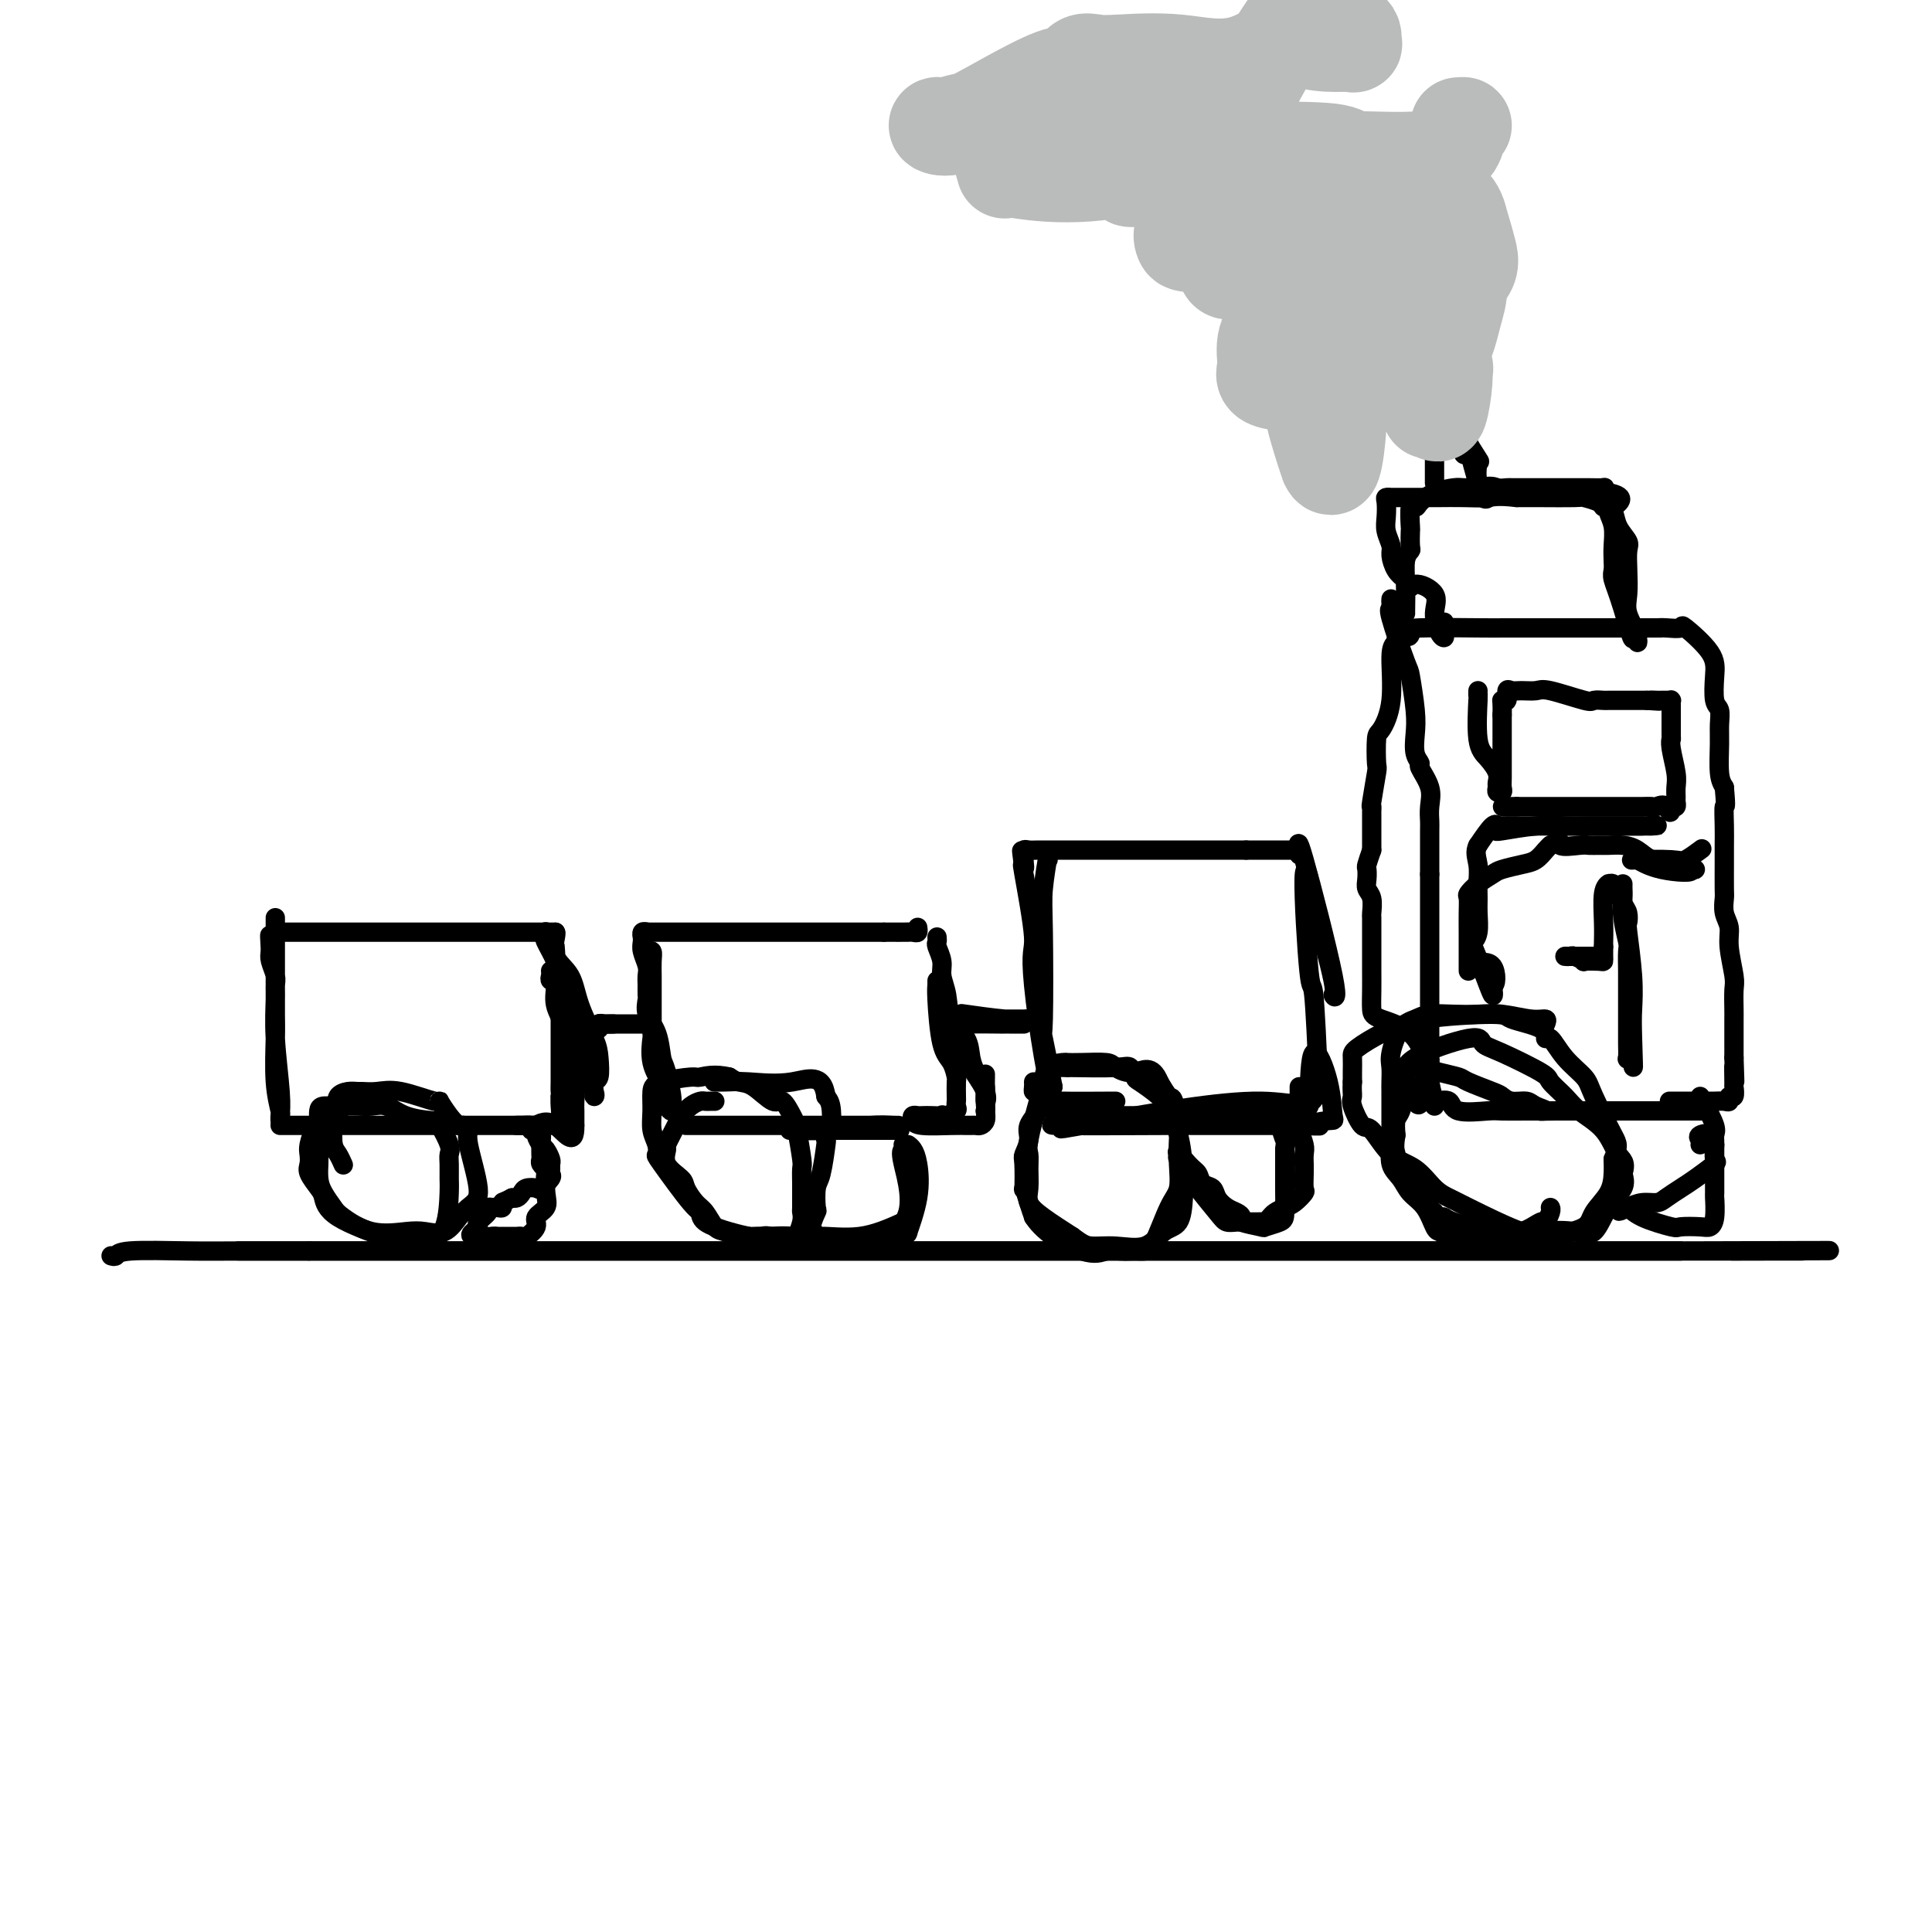 <svg viewBox='0 0 400 400' version='1.1' xmlns='http://www.w3.org/2000/svg' xmlns:xlink='http://www.w3.org/1999/xlink'><g fill='none' stroke='#000000' stroke-width='4' stroke-linecap='round' stroke-linejoin='round'><path d='M23,260c0.383,0.113 0.766,0.226 1,0c0.234,-0.226 0.321,-0.793 3,-1c2.679,-0.207 7.952,-0.056 12,0c4.048,0.056 6.873,0.015 12,0c5.127,-0.015 12.558,-0.004 20,0c7.442,0.004 14.896,0.001 21,0c6.104,-0.001 10.858,-0.000 18,0c7.142,0.000 16.671,0.000 28,0c11.329,-0.000 24.457,-0.000 34,0c9.543,0.000 15.501,0.000 25,0c9.499,-0.000 22.539,-0.000 33,0c10.461,0.000 18.345,0.000 27,0c8.655,-0.000 18.083,-0.000 26,0c7.917,0.000 14.324,0.000 23,0c8.676,-0.000 19.622,-0.000 27,0c7.378,0.000 11.189,0.000 15,0'/><path d='M348,259c53.089,-0.155 23.310,-0.041 14,0c-9.310,0.041 1.848,0.011 7,0c5.152,-0.011 4.296,-0.003 4,0c-0.296,0.003 -0.034,0.001 0,0c0.034,-0.001 -0.161,-0.000 -2,0c-1.839,0.000 -5.323,0.000 -11,0c-5.677,-0.000 -13.549,-0.000 -22,0c-8.451,0.000 -17.482,0.000 -25,0c-7.518,-0.000 -13.525,-0.000 -19,0c-5.475,0.000 -10.420,0.000 -14,0c-3.580,-0.000 -5.795,-0.000 -9,0c-3.205,0.000 -7.401,0.000 -11,0c-3.599,-0.000 -6.600,-0.000 -11,0c-4.400,0.000 -10.200,0.000 -16,0'/><path d='M233,259c-24.895,0.000 -17.133,0.000 -16,0c1.133,0.000 -4.364,0.000 -9,0c-4.636,0.000 -8.413,0.000 -13,0c-4.587,0.000 -9.985,0.000 -15,0c-5.015,0.000 -9.648,0.000 -13,0c-3.352,0.000 -5.424,0.000 -9,0c-3.576,0.000 -8.655,0.000 -13,0c-4.345,0.000 -7.957,0.000 -11,0c-3.043,-0.000 -5.516,0.000 -11,0c-5.484,0.000 -13.977,0.000 -19,0c-5.023,0.000 -6.576,0.000 -9,0c-2.424,0.000 -5.721,0.000 -9,0c-3.279,0.000 -6.542,-0.000 -9,0c-2.458,0.000 -4.113,0.000 -5,0c-0.887,0.000 -1.008,0.000 -2,0c-0.992,0.000 -2.855,0.000 -4,0c-1.145,0.000 -1.573,0.000 -2,0'/><path d='M64,259c-26.885,0.000 -9.598,0.000 -4,0c5.598,0.000 -0.493,0.000 -3,0c-2.507,0.000 -1.431,0.000 -1,0c0.431,0.000 0.215,0.000 0,0'/><path d='M57,190c-0.000,0.177 -0.000,0.354 0,1c0.000,0.646 0.000,1.760 0,3c-0.000,1.240 -0.001,2.605 0,4c0.001,1.395 0.004,2.819 0,5c-0.004,2.181 -0.015,5.119 0,7c0.015,1.881 0.057,2.704 0,5c-0.057,2.296 -0.212,6.064 0,9c0.212,2.936 0.790,5.040 1,6c0.210,0.960 0.053,0.777 0,1c-0.053,0.223 0.000,0.853 0,1c-0.000,0.147 -0.053,-0.187 0,-1c0.053,-0.813 0.211,-2.104 0,-5c-0.211,-2.896 -0.792,-7.399 -1,-11c-0.208,-3.601 -0.042,-6.302 0,-8c0.042,-1.698 -0.040,-2.393 0,-3c0.040,-0.607 0.203,-1.125 0,-2c-0.203,-0.875 -0.772,-2.107 -1,-3c-0.228,-0.893 -0.114,-1.446 0,-2'/><path d='M56,197c-0.310,-5.500 -0.083,-2.750 0,-2c0.083,0.750 0.024,-0.500 0,-1c-0.024,-0.500 -0.012,-0.250 0,0'/><path d='M58,233c0.548,0.000 1.095,0.000 2,0c0.905,0.000 2.166,-0.000 3,0c0.834,0.000 1.240,0.000 3,0c1.760,-0.000 4.874,-0.000 9,0c4.126,0.000 9.265,0.000 13,0c3.735,-0.000 6.068,0.000 8,0c1.932,-0.000 3.464,0.000 5,0c1.536,0.000 3.074,0.000 5,0c1.926,-0.000 4.238,0.000 5,0c0.762,-0.000 -0.026,0.000 0,0c0.026,0.000 0.865,0.000 0,0c-0.865,0.000 -3.433,0.000 -7,0c-3.567,-0.000 -8.131,0.000 -11,0c-2.869,0.000 -4.042,-0.000 -5,0c-0.958,0.000 -1.702,0.000 -2,0c-0.298,0.000 -0.149,0.000 0,0'/><path d='M58,193c0.696,0.000 1.393,0.000 3,0c1.607,0.000 4.126,0.000 9,0c4.874,0.000 12.105,0.000 18,0c5.895,0.000 10.455,0.000 14,0c3.545,0.000 6.074,0.000 8,0c1.926,0.000 3.249,0.000 4,0c0.751,0.000 0.929,0.000 1,0c0.071,0.000 0.036,0.000 0,0'/><path d='M115,193c0.081,0.056 0.162,0.112 0,1c-0.162,0.888 -0.565,2.610 0,4c0.565,1.390 2.100,2.450 3,4c0.900,1.550 1.166,3.591 2,6c0.834,2.409 2.238,5.188 3,7c0.762,1.812 0.883,2.657 1,4c0.117,1.343 0.229,3.182 0,4c-0.229,0.818 -0.800,0.614 -1,1c-0.200,0.386 -0.030,1.364 0,2c0.030,0.636 -0.081,0.932 0,1c0.081,0.068 0.355,-0.091 0,-1c-0.355,-0.909 -1.338,-2.570 -2,-4c-0.662,-1.430 -1.002,-2.631 -1,-4c0.002,-1.369 0.347,-2.907 0,-4c-0.347,-1.093 -1.385,-1.741 -2,-3c-0.615,-1.259 -0.808,-3.130 -1,-5'/><path d='M117,206c-1.260,-4.449 -1.409,-5.570 -2,-7c-0.591,-1.430 -1.622,-3.168 -2,-4c-0.378,-0.832 -0.101,-0.759 0,-1c0.101,-0.241 0.027,-0.796 0,-1c-0.027,-0.204 -0.008,-0.058 0,0c0.008,0.058 0.004,0.029 0,0'/><path d='M114,201c0.034,0.315 0.069,0.630 0,1c-0.069,0.370 -0.240,0.793 0,1c0.240,0.207 0.891,0.196 1,1c0.109,0.804 -0.325,2.421 0,4c0.325,1.579 1.408,3.119 2,5c0.592,1.881 0.695,4.104 1,6c0.305,1.896 0.814,3.464 1,5c0.186,1.536 0.050,3.039 0,4c-0.050,0.961 -0.013,1.381 0,2c0.013,0.619 0.004,1.436 0,2c-0.004,0.564 -0.001,0.875 0,1c0.001,0.125 0.001,0.062 0,0'/><path d='M119,233c0.101,4.950 -2.147,1.326 -4,0c-1.853,-1.326 -3.310,-0.355 -4,0c-0.690,0.355 -0.614,0.095 -1,0c-0.386,-0.095 -1.235,-0.025 -2,0c-0.765,0.025 -1.444,0.007 -1,0c0.444,-0.007 2.013,-0.001 3,0c0.987,0.001 1.393,-0.001 2,0c0.607,0.001 1.417,0.005 2,0c0.583,-0.005 0.941,-0.018 1,0c0.059,0.018 -0.180,0.067 0,0c0.180,-0.067 0.779,-0.249 1,-1c0.221,-0.751 0.063,-2.072 0,-3c-0.063,-0.928 -0.032,-1.464 0,-2'/><path d='M116,227c0.155,-1.060 0.041,-0.711 0,-1c-0.041,-0.289 -0.011,-1.215 0,-2c0.011,-0.785 0.003,-1.429 0,-2c-0.003,-0.571 -0.001,-1.069 0,-2c0.001,-0.931 0.000,-2.294 0,-3c-0.000,-0.706 -0.000,-0.756 0,-1c0.000,-0.244 0.000,-0.684 0,-1c-0.000,-0.316 -0.000,-0.508 0,-1c0.000,-0.492 -0.000,-1.282 0,-2c0.000,-0.718 0.000,-1.362 0,-2c-0.000,-0.638 -0.000,-1.270 0,-2c0.000,-0.730 0.001,-1.557 0,-2c-0.001,-0.443 -0.003,-0.503 0,-1c0.003,-0.497 0.011,-1.432 0,-2c-0.011,-0.568 -0.041,-0.768 0,-1c0.041,-0.232 0.155,-0.495 0,-1c-0.155,-0.505 -0.577,-1.253 -1,-2'/><path d='M115,199c-0.155,-4.786 -0.042,-2.750 0,-2c0.042,0.750 0.012,0.214 0,0c-0.012,-0.214 -0.006,-0.107 0,0'/><path d='M134,197c0.423,-0.149 0.845,-0.298 1,0c0.155,0.298 0.041,1.043 0,2c-0.041,0.957 -0.011,2.128 0,3c0.011,0.872 0.003,1.446 0,2c-0.003,0.554 -0.000,1.087 0,2c0.000,0.913 -0.002,2.207 0,3c0.002,0.793 0.008,1.086 0,2c-0.008,0.914 -0.030,2.449 0,3c0.030,0.551 0.112,0.119 0,1c-0.112,0.881 -0.420,3.076 0,5c0.420,1.924 1.566,3.579 2,4c0.434,0.421 0.155,-0.390 0,0c-0.155,0.390 -0.186,1.981 0,3c0.186,1.019 0.588,1.467 1,2c0.412,0.533 0.832,1.152 1,1c0.168,-0.152 0.084,-1.076 0,-2'/><path d='M139,228c0.445,-0.007 -0.441,-4.023 -1,-6c-0.559,-1.977 -0.791,-1.915 -1,-3c-0.209,-1.085 -0.396,-3.316 -1,-5c-0.604,-1.684 -1.626,-2.822 -2,-4c-0.374,-1.178 -0.099,-2.398 0,-3c0.099,-0.602 0.023,-0.588 0,-1c-0.023,-0.412 0.008,-1.252 0,-2c-0.008,-0.748 -0.055,-1.406 0,-2c0.055,-0.594 0.211,-1.125 0,-2c-0.211,-0.875 -0.790,-2.095 -1,-3c-0.210,-0.905 -0.053,-1.496 0,-2c0.053,-0.504 0.000,-0.919 0,-1c-0.000,-0.081 0.051,0.174 0,0c-0.051,-0.174 -0.206,-0.778 0,-1c0.206,-0.222 0.773,-0.064 1,0c0.227,0.064 0.113,0.032 0,0'/><path d='M134,193c0.252,0.000 0.504,0.000 1,0c0.496,0.000 1.237,0.000 2,0c0.763,0.000 1.549,0.000 3,0c1.451,0.000 3.567,0.000 5,0c1.433,0.000 2.182,0.000 3,0c0.818,0.000 1.704,0.000 3,0c1.296,0.000 3.002,0.000 4,0c0.998,0.000 1.287,0.000 2,0c0.713,0.000 1.849,0.000 3,0c1.151,0.000 2.318,0.000 4,0c1.682,0.000 3.878,0.000 6,0c2.122,-0.000 4.168,0.000 5,0c0.832,0.000 0.450,0.000 1,0c0.550,-0.000 2.033,-0.000 3,0c0.967,0.000 1.419,0.000 2,0c0.581,0.000 1.290,0.000 2,0'/><path d='M183,193c8.227,-0.001 4.296,-0.004 3,0c-1.296,0.004 0.045,0.015 1,0c0.955,-0.015 1.524,-0.056 2,0c0.476,0.056 0.859,0.207 1,0c0.141,-0.207 0.040,-0.774 0,-1c-0.040,-0.226 -0.020,-0.113 0,0'/><path d='M142,233c1.378,-0.000 2.755,-0.000 6,0c3.245,0.000 8.357,0.000 11,0c2.643,-0.000 2.816,-0.000 4,0c1.184,0.000 3.378,0.000 5,0c1.622,-0.000 2.673,-0.000 4,0c1.327,0.000 2.929,0.000 5,0c2.071,-0.000 4.610,-0.001 6,0c1.390,0.001 1.632,0.003 2,0c0.368,-0.003 0.861,-0.011 1,0c0.139,0.011 -0.078,0.041 -1,0c-0.922,-0.041 -2.549,-0.155 -5,0c-2.451,0.155 -5.725,0.577 -9,1'/><path d='M171,234c-3.639,0.155 -5.238,0.041 -6,0c-0.762,-0.041 -0.687,-0.011 -1,0c-0.313,0.011 -1.015,0.003 0,0c1.015,-0.003 3.746,-0.001 6,0c2.254,0.001 4.029,0.000 6,0c1.971,-0.000 4.136,-0.000 6,0c1.864,0.000 3.425,0.000 4,0c0.575,-0.000 0.164,-0.000 0,0c-0.164,0.000 -0.082,0.000 0,0'/><path d='M194,194c0.032,0.382 0.065,0.765 0,1c-0.065,0.235 -0.227,0.324 0,1c0.227,0.676 0.842,1.940 1,3c0.158,1.060 -0.140,1.915 0,3c0.140,1.085 0.720,2.402 1,4c0.280,1.598 0.260,3.479 1,5c0.740,1.521 2.241,2.681 3,4c0.759,1.319 0.777,2.796 1,4c0.223,1.204 0.651,2.133 1,3c0.349,0.867 0.620,1.670 1,2c0.380,0.330 0.870,0.185 1,1c0.130,0.815 -0.099,2.590 0,3c0.099,0.410 0.527,-0.543 0,-2c-0.527,-1.457 -2.008,-3.416 -3,-5c-0.992,-1.584 -1.496,-2.792 -2,-4'/><path d='M199,217c-1.121,-2.329 -1.425,-2.653 -2,-4c-0.575,-1.347 -1.422,-3.717 -2,-5c-0.578,-1.283 -0.887,-1.479 -1,-2c-0.113,-0.521 -0.028,-1.366 0,-2c0.028,-0.634 -0.000,-1.055 0,-1c0.000,0.055 0.028,0.586 0,1c-0.028,0.414 -0.113,0.711 0,3c0.113,2.289 0.422,6.571 1,9c0.578,2.429 1.423,3.004 2,4c0.577,0.996 0.886,2.414 1,3c0.114,0.586 0.032,0.342 0,1c-0.032,0.658 -0.014,2.218 0,3c0.014,0.782 0.024,0.787 0,1c-0.024,0.213 -0.083,0.634 0,1c0.083,0.366 0.310,0.676 0,1c-0.310,0.324 -1.155,0.662 -2,1'/><path d='M196,231c-0.561,1.238 -0.962,0.332 -1,0c-0.038,-0.332 0.287,-0.090 0,0c-0.287,0.090 -1.188,0.027 -2,0c-0.812,-0.027 -1.536,-0.017 -2,0c-0.464,0.017 -0.669,0.043 -1,0c-0.331,-0.043 -0.790,-0.155 -1,0c-0.210,0.155 -0.173,0.578 0,1c0.173,0.422 0.480,0.845 2,1c1.520,0.155 4.252,0.042 6,0c1.748,-0.042 2.510,-0.014 3,0c0.490,0.014 0.706,0.012 1,0c0.294,-0.012 0.666,-0.034 1,0c0.334,0.034 0.628,0.125 1,0c0.372,-0.125 0.820,-0.464 1,-1c0.180,-0.536 0.090,-1.268 0,-2'/><path d='M204,230c0.155,-0.619 0.042,-0.667 0,-2c-0.042,-1.333 -0.012,-3.952 0,-5c0.012,-1.048 0.006,-0.524 0,0'/><path d='M217,178c-0.030,-0.245 -0.060,-0.491 0,-1c0.060,-0.509 0.211,-1.282 0,0c-0.211,1.282 -0.783,4.620 -1,7c-0.217,2.380 -0.079,3.803 0,9c0.079,5.197 0.098,14.168 0,18c-0.098,3.832 -0.314,2.523 0,4c0.314,1.477 1.157,5.738 2,10'/><path d='M218,225c-0.783,2.917 -3.241,-13.290 -4,-21c-0.759,-7.710 0.180,-6.922 0,-10c-0.180,-3.078 -1.480,-10.022 -2,-13c-0.520,-2.978 -0.260,-1.989 0,-1'/><path d='M212,180c-0.927,-7.139 -0.246,-2.487 0,-1c0.246,1.487 0.057,-0.190 0,-1c-0.057,-0.810 0.018,-0.753 0,-1c-0.018,-0.247 -0.127,-0.798 0,-1c0.127,-0.202 0.492,-0.054 1,0c0.508,0.054 1.158,0.014 2,0c0.842,-0.014 1.876,-0.004 3,0c1.124,0.004 2.338,0.001 4,0c1.662,-0.001 3.770,-0.000 5,0c1.230,0.000 1.580,0.000 3,0c1.420,-0.000 3.908,-0.000 5,0c1.092,0.000 0.786,0.000 2,0c1.214,-0.000 3.947,-0.000 6,0c2.053,0.000 3.427,0.000 5,0c1.573,-0.000 3.347,-0.000 5,0c1.653,0.000 3.187,0.000 4,0c0.813,-0.000 0.907,-0.000 1,0'/><path d='M258,176c6.757,0.000 2.149,0.000 1,0c-1.149,0.000 1.160,0.000 2,0c0.840,0.000 0.211,0.000 1,0c0.789,0.000 2.995,0.000 4,0c1.005,0.000 0.809,0.000 1,0c0.191,0.000 0.769,0.000 1,0c0.231,0.000 0.116,0.000 0,0'/><path d='M269,177c-0.265,-2.180 -0.530,-4.360 1,1c1.530,5.360 4.853,18.262 6,24c1.147,5.738 0.116,4.314 0,4c-0.116,-0.314 0.681,0.482 0,-3c-0.681,-3.482 -2.841,-11.241 -5,-19'/><path d='M271,184c-0.700,-3.554 0.050,-1.438 0,-2c-0.050,-0.562 -0.900,-3.800 -1,0c-0.100,3.800 0.550,14.638 1,19c0.450,4.362 0.700,2.246 1,5c0.300,2.754 0.650,10.377 1,18'/><path d='M273,224c-0.711,6.889 -3.489,4.111 -12,4c-8.511,-0.111 -22.756,2.444 -37,5'/><path d='M224,233c-7.793,1.392 -2.776,0.373 -3,0c-0.224,-0.373 -5.689,-0.100 -2,0c3.689,0.100 16.532,0.027 22,0c5.468,-0.027 3.562,-0.008 7,0c3.438,0.008 12.219,0.004 21,0'/><path d='M269,233c7.653,0.065 2.786,0.229 2,0c-0.786,-0.229 2.508,-0.851 4,-1c1.492,-0.149 1.184,0.177 1,-1c-0.184,-1.177 -0.242,-3.855 -1,-7c-0.758,-3.145 -2.217,-6.756 -3,-6c-0.783,0.756 -0.892,5.878 -1,11'/><path d='M271,229c-0.738,1.868 -2.085,1.036 -3,1c-0.915,-0.036 -1.400,0.722 -2,1c-0.600,0.278 -1.315,0.074 -7,0c-5.685,-0.074 -16.338,-0.020 -21,0c-4.662,0.020 -3.332,0.005 -4,0c-0.668,-0.005 -3.334,-0.001 -5,0c-1.666,0.001 -2.333,0.000 -3,0c-0.667,-0.000 -1.333,-0.000 -2,0'/><path d='M224,231c-8.597,-0.403 -6.591,-2.412 -6,-3c0.591,-0.588 -0.234,0.245 -1,0c-0.766,-0.245 -1.473,-1.568 -2,-2c-0.527,-0.432 -0.873,0.028 -1,0c-0.127,-0.028 -0.034,-0.544 0,-1c0.034,-0.456 0.009,-0.854 0,-1c-0.009,-0.146 -0.003,-0.042 0,0c0.003,0.042 0.001,0.021 0,0'/><path d='M288,124c-0.023,0.300 -0.046,0.600 0,1c0.046,0.400 0.159,0.900 0,1c-0.159,0.100 -0.592,-0.200 0,2c0.592,2.200 2.210,6.900 3,9c0.790,2.100 0.752,1.600 1,3c0.248,1.400 0.782,4.702 1,7c0.218,2.298 0.118,3.594 0,5c-0.118,1.406 -0.256,2.921 0,4c0.256,1.079 0.906,1.721 1,2c0.094,0.279 -0.367,0.193 0,1c0.367,0.807 1.562,2.505 2,4c0.438,1.495 0.117,2.787 0,4c-0.117,1.213 -0.031,2.346 0,3c0.031,0.654 0.008,0.830 0,2c-0.008,1.170 -0.002,3.334 0,5c0.002,1.666 0.001,2.833 0,4'/><path d='M296,181c0.000,3.308 0.000,2.577 0,3c-0.000,0.423 -0.000,2.000 0,3c0.000,1.000 0.000,1.422 0,2c-0.000,0.578 -0.000,1.313 0,2c0.000,0.687 0.000,1.327 0,2c-0.000,0.673 -0.000,1.378 0,2c0.000,0.622 0.000,1.159 0,2c-0.000,0.841 -0.000,1.985 0,3c0.000,1.015 0.000,1.900 0,3c-0.000,1.100 -0.000,2.416 0,3c0.000,0.584 0.000,0.435 0,1c-0.000,0.565 -0.000,1.843 0,3c0.000,1.157 0.001,2.192 0,3c-0.001,0.808 -0.003,1.388 0,2c0.003,0.612 0.011,1.257 0,2c-0.011,0.743 -0.041,1.585 0,2c0.041,0.415 0.155,0.404 0,1c-0.155,0.596 -0.577,1.798 -1,3'/><path d='M295,223c-0.601,7.629 -1.604,5.702 -2,5c-0.396,-0.702 -0.185,-0.181 0,0c0.185,0.181 0.343,0.020 1,0c0.657,-0.020 1.811,0.100 3,0c1.189,-0.100 2.411,-0.419 3,0c0.589,0.419 0.546,1.576 2,2c1.454,0.424 4.406,0.114 6,0c1.594,-0.114 1.829,-0.030 3,0c1.171,0.030 3.277,0.008 5,0c1.723,-0.008 3.064,-0.002 5,0c1.936,0.002 4.468,0.001 7,0'/><path d='M328,230c4.752,0.000 3.632,0.000 5,0c1.368,-0.000 5.225,0.000 8,0c2.775,0.000 4.470,0.000 6,0c1.530,-0.000 2.895,0.000 4,0c1.105,0.000 1.950,0.000 2,0c0.050,0.000 -0.695,0.000 -2,0c-1.305,0.000 -3.171,-0.000 -5,0c-1.829,0.000 -3.623,0.000 -6,0c-2.377,0.000 -5.338,0.000 -7,0c-1.662,0.000 -2.024,0.000 -3,0c-0.976,-0.000 -2.564,-0.000 -4,0c-1.436,0.000 -2.718,0.000 -4,0'/><path d='M322,230c-4.839,0.043 -2.438,0.152 -2,0c0.438,-0.152 -1.087,-0.565 -2,-1c-0.913,-0.435 -1.215,-0.894 -2,-1c-0.785,-0.106 -2.053,0.140 -3,0c-0.947,-0.140 -1.572,-0.667 -2,-1c-0.428,-0.333 -0.659,-0.471 -2,-1c-1.341,-0.529 -3.790,-1.448 -5,-2c-1.210,-0.552 -1.179,-0.736 -2,-1c-0.821,-0.264 -2.493,-0.607 -4,-1c-1.507,-0.393 -2.847,-0.837 -4,-1c-1.153,-0.163 -2.118,-0.044 -3,0c-0.882,0.044 -1.681,0.013 -2,0c-0.319,-0.013 -0.160,-0.006 0,0'/><path d='M297,229c0.075,-0.213 0.150,-0.426 0,-1c-0.150,-0.574 -0.523,-1.510 -1,-4c-0.477,-2.490 -1.056,-6.533 -3,-9c-1.944,-2.467 -5.253,-3.358 -7,-4c-1.747,-0.642 -1.932,-1.035 -2,-2c-0.068,-0.965 -0.018,-2.500 0,-4c0.018,-1.500 0.005,-2.963 0,-4c-0.005,-1.037 -0.000,-1.646 0,-3c0.000,-1.354 -0.004,-3.451 0,-5c0.004,-1.549 0.015,-2.550 0,-3c-0.015,-0.450 -0.056,-0.348 0,-1c0.056,-0.652 0.211,-2.057 0,-3c-0.211,-0.943 -0.786,-1.424 -1,-2c-0.214,-0.576 -0.068,-1.247 0,-2c0.068,-0.753 0.057,-1.587 0,-2c-0.057,-0.413 -0.159,-0.404 0,-1c0.159,-0.596 0.580,-1.798 1,-3'/><path d='M284,176c-0.000,-5.707 -0.001,-3.475 0,-3c0.001,0.475 0.004,-0.809 0,-2c-0.004,-1.191 -0.015,-2.290 0,-3c0.015,-0.710 0.056,-1.031 0,-1c-0.056,0.031 -0.209,0.415 0,-1c0.209,-1.415 0.782,-4.628 1,-6c0.218,-1.372 0.082,-0.903 0,-2c-0.082,-1.097 -0.110,-3.761 0,-5c0.110,-1.239 0.359,-1.054 1,-2c0.641,-0.946 1.672,-3.024 2,-6c0.328,-2.976 -0.049,-6.850 0,-9c0.049,-2.150 0.525,-2.575 1,-3'/><path d='M289,133c1.145,-7.121 1.507,-3.425 2,-2c0.493,1.425 1.115,0.578 1,0c-0.115,-0.578 -0.968,-0.887 2,-1c2.968,-0.113 9.757,-0.030 13,0c3.243,0.030 2.938,0.008 4,0c1.062,-0.008 3.489,-0.002 5,0c1.511,0.002 2.107,0.001 4,0c1.893,-0.001 5.085,-0.000 7,0c1.915,0.000 2.555,0.000 4,0c1.445,-0.000 3.697,-0.000 5,0c1.303,0.000 1.659,0.000 2,0c0.341,-0.000 0.669,-0.000 1,0c0.331,0.000 0.666,0.000 1,0'/><path d='M340,130c7.279,-0.000 2.477,-0.000 1,0c-1.477,0.000 0.372,0.001 1,0c0.628,-0.001 0.034,-0.004 0,0c-0.034,0.004 0.492,0.016 1,0c0.508,-0.016 0.998,-0.061 2,0c1.002,0.061 2.516,0.226 3,0c0.484,-0.226 -0.063,-0.844 1,0c1.063,0.844 3.735,3.149 5,5c1.265,1.851 1.124,3.248 1,5c-0.124,1.752 -0.230,3.859 0,5c0.230,1.141 0.796,1.317 1,2c0.204,0.683 0.044,1.874 0,3c-0.044,1.126 0.027,2.188 0,4c-0.027,1.812 -0.150,4.375 0,6c0.150,1.625 0.575,2.313 1,3'/><path d='M357,163c0.464,5.048 0.124,3.668 0,4c-0.124,0.332 -0.033,2.378 0,4c0.033,1.622 0.008,2.822 0,4c-0.008,1.178 0.002,2.335 0,4c-0.002,1.665 -0.016,3.839 0,5c0.016,1.161 0.061,1.309 0,2c-0.061,0.691 -0.226,1.926 0,3c0.226,1.074 0.845,1.986 1,3c0.155,1.014 -0.155,2.131 0,4c0.155,1.869 0.774,4.492 1,6c0.226,1.508 0.061,1.901 0,3c-0.061,1.099 -0.016,2.902 0,4c0.016,1.098 0.004,1.490 0,2c-0.004,0.510 -0.001,1.137 0,2c0.001,0.863 0.000,1.961 0,3c-0.000,1.039 -0.000,2.020 0,3'/><path d='M359,219c0.308,8.941 0.079,3.295 0,2c-0.079,-1.295 -0.006,1.762 0,3c0.006,1.238 -0.053,0.657 0,1c0.053,0.343 0.218,1.608 0,2c-0.218,0.392 -0.821,-0.091 -1,0c-0.179,0.091 0.064,0.756 0,1c-0.064,0.244 -0.435,0.065 -1,0c-0.565,-0.065 -1.325,-0.017 -2,0c-0.675,0.017 -1.267,0.005 -2,0c-0.733,-0.005 -1.609,-0.001 -3,0c-1.391,0.001 -3.298,0.000 -4,0c-0.702,-0.000 -0.201,-0.000 0,0c0.201,0.000 0.100,0.000 0,0'/><path d='M291,127c-0.008,0.008 -0.016,0.015 0,-1c0.016,-1.015 0.057,-3.054 0,-5c-0.057,-1.946 -0.211,-3.799 0,-5c0.211,-1.201 0.788,-1.748 1,-2c0.212,-0.252 0.060,-0.207 0,-1c-0.060,-0.793 -0.028,-2.425 0,-3c0.028,-0.575 0.054,-0.094 0,-1c-0.054,-0.906 -0.187,-3.199 0,-4c0.187,-0.801 0.692,-0.109 1,0c0.308,0.109 0.417,-0.363 1,-1c0.583,-0.637 1.641,-1.439 3,-2c1.359,-0.561 3.020,-0.882 4,-1c0.980,-0.118 1.280,-0.034 2,0c0.720,0.034 1.860,0.017 3,0'/><path d='M306,101c2.962,-0.619 3.367,-0.166 4,0c0.633,0.166 1.493,0.044 2,0c0.507,-0.044 0.663,-0.012 1,0c0.337,0.012 0.857,0.003 2,0c1.143,-0.003 2.908,-0.001 4,0c1.092,0.001 1.512,0.000 2,0c0.488,-0.000 1.046,-0.000 2,0c0.954,0.000 2.306,0.000 3,0c0.694,-0.000 0.732,-0.001 1,0c0.268,0.001 0.768,0.003 1,0c0.232,-0.003 0.196,-0.011 1,0c0.804,0.011 2.447,0.041 3,0c0.553,-0.041 0.015,-0.155 0,0c-0.015,0.155 0.492,0.577 1,1'/><path d='M333,102c4.411,0.811 1.938,2.337 1,3c-0.938,0.663 -0.343,0.462 0,1c0.343,0.538 0.432,1.817 1,3c0.568,1.183 1.614,2.272 2,3c0.386,0.728 0.111,1.096 0,2c-0.111,0.904 -0.058,2.343 0,4c0.058,1.657 0.120,3.532 0,5c-0.120,1.468 -0.424,2.528 0,4c0.424,1.472 1.575,3.356 2,4c0.425,0.644 0.124,0.049 0,0c-0.124,-0.049 -0.072,0.448 0,1c0.072,0.552 0.163,1.158 0,1c-0.163,-0.158 -0.582,-1.079 -1,-2'/><path d='M338,131c0.442,3.692 -0.954,-1.579 -2,-5c-1.046,-3.421 -1.743,-4.992 -2,-6c-0.257,-1.008 -0.073,-1.454 0,-2c0.073,-0.546 0.035,-1.194 0,-2c-0.035,-0.806 -0.065,-1.770 0,-3c0.065,-1.230 0.227,-2.725 0,-4c-0.227,-1.275 -0.843,-2.331 -1,-3c-0.157,-0.669 0.143,-0.950 0,-1c-0.143,-0.050 -0.730,0.130 -1,0c-0.270,-0.130 -0.221,-0.571 -1,-1c-0.779,-0.429 -2.384,-0.847 -3,-1c-0.616,-0.153 -0.243,-0.041 -2,0c-1.757,0.041 -5.645,0.012 -8,0c-2.355,-0.012 -3.178,-0.006 -4,0'/><path d='M314,103c-4.065,-0.464 -4.726,-0.124 -6,0c-1.274,0.124 -3.160,0.033 -5,0c-1.840,-0.033 -3.636,-0.009 -5,0c-1.364,0.009 -2.298,0.002 -3,0c-0.702,-0.002 -1.173,-0.001 -2,0c-0.827,0.001 -2.012,0.002 -3,0c-0.988,-0.002 -1.781,-0.006 -2,0c-0.219,0.006 0.136,0.020 0,0c-0.136,-0.020 -0.765,-0.076 -1,0c-0.235,0.076 -0.078,0.284 0,1c0.078,0.716 0.076,1.939 0,3c-0.076,1.061 -0.225,1.961 0,3c0.225,1.039 0.823,2.217 1,3c0.177,0.783 -0.068,1.172 0,2c0.068,0.828 0.448,2.094 1,3c0.552,0.906 1.276,1.453 2,2'/><path d='M291,120c0.826,2.784 0.890,1.244 2,1c1.110,-0.244 3.264,0.809 4,2c0.736,1.191 0.054,2.522 0,4c-0.054,1.478 0.522,3.103 1,4c0.478,0.897 0.860,1.065 1,1c0.140,-0.065 0.038,-0.364 0,-1c-0.038,-0.636 -0.011,-1.610 0,-2c0.011,-0.390 0.005,-0.195 0,0'/><path d='M297,96c0.000,1.857 0.000,3.714 0,4c0.000,0.286 0.000,-0.998 0,-2c0.000,-1.002 0.000,-1.722 0,-3c-0.000,-1.278 0.000,-3.113 0,-4c-0.000,-0.887 0.000,-0.825 0,-1c0.000,-0.175 0.000,-0.585 0,-1c0.000,-0.415 0.000,-0.833 0,-1c0.000,-0.167 0.000,-0.084 0,0'/><path d='M297,88c-0.005,-1.854 -0.017,-0.489 1,0c1.017,0.489 3.064,0.103 4,0c0.936,-0.103 0.761,0.077 1,0c0.239,-0.077 0.892,-0.410 1,0c0.108,0.410 -0.328,1.562 0,4c0.328,2.438 1.419,6.162 2,8c0.581,1.838 0.650,1.792 1,2c0.350,0.208 0.979,0.671 1,1c0.021,0.329 -0.565,0.522 -1,0c-0.435,-0.522 -0.717,-1.761 -1,-3'/><path d='M306,100c-0.354,-1.379 -0.238,-3.325 0,-4c0.238,-0.675 0.600,-0.078 0,-1c-0.600,-0.922 -2.161,-3.361 -3,-5c-0.839,-1.639 -0.957,-2.477 -1,-3c-0.043,-0.523 -0.013,-0.730 0,-1c0.013,-0.270 0.007,-0.603 0,-1c-0.007,-0.397 -0.017,-0.859 0,-1c0.017,-0.141 0.061,0.039 0,1c-0.061,0.961 -0.226,2.702 0,4c0.226,1.298 0.844,2.152 1,3c0.156,0.848 -0.150,1.690 0,2c0.150,0.310 0.757,0.089 1,0c0.243,-0.089 0.121,-0.044 0,0'/><path d='M70,231c0.172,0.450 0.344,0.901 0,1c-0.344,0.099 -1.202,-0.153 -2,0c-0.798,0.153 -1.534,0.713 -2,1c-0.466,0.287 -0.663,0.302 -1,1c-0.337,0.698 -0.816,2.078 -1,3c-0.184,0.922 -0.074,1.386 0,2c0.074,0.614 0.113,1.377 0,2c-0.113,0.623 -0.378,1.106 0,2c0.378,0.894 1.400,2.198 2,3c0.600,0.802 0.777,1.100 1,2c0.223,0.900 0.492,2.400 3,4c2.508,1.600 7.254,3.300 12,5'/><path d='M82,257c2.148,0.779 1.518,0.227 2,0c0.482,-0.227 2.077,-0.129 3,0c0.923,0.129 1.176,0.288 2,0c0.824,-0.288 2.220,-1.022 3,-3c0.780,-1.978 0.943,-5.199 1,-7c0.057,-1.801 0.009,-2.181 0,-3c-0.009,-0.819 0.022,-2.075 0,-3c-0.022,-0.925 -0.098,-1.517 0,-2c0.098,-0.483 0.371,-0.855 0,-2c-0.371,-1.145 -1.387,-3.063 -2,-4c-0.613,-0.937 -0.825,-0.892 -2,-1c-1.175,-0.108 -3.315,-0.369 -5,-1c-1.685,-0.631 -2.916,-1.633 -4,-2c-1.084,-0.367 -2.023,-0.099 -3,0c-0.977,0.099 -1.994,0.028 -3,0c-1.006,-0.028 -2.003,-0.014 -3,0'/><path d='M71,229c-3.442,-0.609 -2.047,-0.132 -2,0c0.047,0.132 -1.255,-0.083 -2,0c-0.745,0.083 -0.932,0.462 -1,1c-0.068,0.538 -0.016,1.235 0,3c0.016,1.765 -0.003,4.598 0,6c0.003,1.402 0.028,1.371 0,2c-0.028,0.629 -0.110,1.917 0,3c0.110,1.083 0.413,1.961 1,3c0.587,1.039 1.458,2.239 2,3c0.542,0.761 0.757,1.082 2,2c1.243,0.918 3.516,2.432 6,3c2.484,0.568 5.179,0.188 7,0c1.821,-0.188 2.766,-0.184 4,0c1.234,0.184 2.755,0.550 4,0c1.245,-0.550 2.213,-2.014 3,-3c0.787,-0.986 1.394,-1.493 2,-2'/><path d='M97,250c1.352,-1.177 2.230,-1.621 2,-4c-0.230,-2.379 -1.570,-6.694 -2,-9c-0.430,-2.306 0.048,-2.601 0,-3c-0.048,-0.399 -0.624,-0.900 -1,-1c-0.376,-0.100 -0.554,0.200 -1,0c-0.446,-0.200 -1.161,-0.901 -2,-2c-0.839,-1.099 -1.801,-2.596 -2,-3c-0.199,-0.404 0.365,0.284 -1,0c-1.365,-0.284 -4.658,-1.541 -7,-2c-2.342,-0.459 -3.731,-0.121 -5,0c-1.269,0.121 -2.417,0.024 -3,0c-0.583,-0.024 -0.599,0.024 -1,0c-0.401,-0.024 -1.185,-0.122 -2,0c-0.815,0.122 -1.661,0.463 -2,1c-0.339,0.537 -0.169,1.268 0,2'/><path d='M70,229c-0.524,1.151 -0.834,2.529 -1,4c-0.166,1.471 -0.188,3.035 0,4c0.188,0.965 0.587,1.331 1,2c0.413,0.669 0.842,1.642 1,2c0.158,0.358 0.045,0.102 0,0c-0.045,-0.102 -0.023,-0.051 0,0'/><path d='M110,234c0.447,-0.057 0.894,-0.114 1,0c0.106,0.114 -0.129,0.398 0,1c0.129,0.602 0.623,1.523 1,2c0.377,0.477 0.636,0.509 1,1c0.364,0.491 0.831,1.440 1,2c0.169,0.560 0.038,0.732 0,1c-0.038,0.268 0.016,0.632 0,1c-0.016,0.368 -0.102,0.739 0,1c0.102,0.261 0.392,0.412 0,1c-0.392,0.588 -1.467,1.611 -2,2c-0.533,0.389 -0.525,0.143 -1,0c-0.475,-0.143 -1.434,-0.182 -2,0c-0.566,0.182 -0.739,0.585 -1,1c-0.261,0.415 -0.609,0.843 -1,1c-0.391,0.157 -0.826,0.045 -1,0c-0.174,-0.045 -0.087,-0.022 0,0'/><path d='M106,248c-1.702,0.939 -1.958,0.788 -2,1c-0.042,0.212 0.128,0.788 0,1c-0.128,0.212 -0.554,0.059 -1,0c-0.446,-0.059 -0.912,-0.023 -1,0c-0.088,0.023 0.201,0.034 0,0c-0.201,-0.034 -0.894,-0.111 -1,0c-0.106,0.111 0.374,0.412 0,1c-0.374,0.588 -1.602,1.464 -2,2c-0.398,0.536 0.034,0.732 0,1c-0.034,0.268 -0.535,0.608 -1,1c-0.465,0.392 -0.894,0.836 0,1c0.894,0.164 3.113,0.047 4,0c0.887,-0.047 0.444,-0.023 0,0'/><path d='M102,256c1.024,-0.000 1.584,-0.000 2,0c0.416,0.000 0.687,0.002 1,0c0.313,-0.002 0.666,-0.006 1,0c0.334,0.006 0.648,0.024 1,0c0.352,-0.024 0.743,-0.089 1,0c0.257,0.089 0.381,0.332 1,0c0.619,-0.332 1.735,-1.238 2,-2c0.265,-0.762 -0.320,-1.380 0,-2c0.320,-0.620 1.546,-1.241 2,-2c0.454,-0.759 0.136,-1.657 0,-3c-0.136,-1.343 -0.089,-3.133 0,-4c0.089,-0.867 0.220,-0.813 0,-1c-0.220,-0.187 -0.791,-0.617 -1,-1c-0.209,-0.383 -0.056,-0.718 0,-1c0.056,-0.282 0.016,-0.509 0,-1c-0.016,-0.491 -0.008,-1.245 0,-2'/><path d='M112,237c0.167,-2.833 0.083,-1.417 0,0'/><path d='M148,228c-0.328,-0.004 -0.655,-0.009 -1,0c-0.345,0.009 -0.707,0.030 -1,0c-0.293,-0.030 -0.517,-0.113 -1,0c-0.483,0.113 -1.225,0.420 -2,1c-0.775,0.580 -1.584,1.432 -2,2c-0.416,0.568 -0.441,0.852 -1,2c-0.559,1.148 -1.654,3.160 -2,4c-0.346,0.840 0.057,0.508 0,1c-0.057,0.492 -0.573,1.807 0,3c0.573,1.193 2.237,2.264 3,3c0.763,0.736 0.626,1.139 1,2c0.374,0.861 1.258,2.182 2,3c0.742,0.818 1.343,1.133 2,2c0.657,0.867 1.369,2.285 2,3c0.631,0.715 1.179,0.728 2,1c0.821,0.272 1.913,0.804 3,1c1.087,0.196 2.168,0.056 3,0c0.832,-0.056 1.416,-0.028 2,0'/><path d='M158,256c1.769,0.320 1.192,0.121 2,0c0.808,-0.121 3.001,-0.163 4,0c0.999,0.163 0.804,0.531 1,0c0.196,-0.531 0.785,-1.961 1,-3c0.215,-1.039 0.057,-1.687 0,-2c-0.057,-0.313 -0.015,-0.292 0,-1c0.015,-0.708 0.001,-2.143 0,-3c-0.001,-0.857 0.012,-1.134 0,-2c-0.012,-0.866 -0.048,-2.321 0,-3c0.048,-0.679 0.180,-0.582 0,-2c-0.180,-1.418 -0.674,-4.352 -1,-6c-0.326,-1.648 -0.486,-2.010 -1,-3c-0.514,-0.990 -1.384,-2.608 -2,-3c-0.616,-0.392 -0.980,0.441 -2,0c-1.020,-0.441 -2.698,-2.157 -4,-3c-1.302,-0.843 -2.229,-0.812 -3,-1c-0.771,-0.188 -1.385,-0.594 -2,-1'/><path d='M151,223c-3.028,-0.762 -5.098,-0.168 -6,0c-0.902,0.168 -0.635,-0.090 -2,0c-1.365,0.090 -4.362,0.527 -6,1c-1.638,0.473 -1.917,0.982 -2,2c-0.083,1.018 0.028,2.546 0,4c-0.028,1.454 -0.197,2.835 0,4c0.197,1.165 0.761,2.114 1,3c0.239,0.886 0.155,1.707 0,2c-0.155,0.293 -0.380,0.057 1,2c1.380,1.943 4.364,6.065 6,8c1.636,1.935 1.923,1.684 2,2c0.077,0.316 -0.056,1.201 1,2c1.056,0.799 3.302,1.514 5,2c1.698,0.486 2.849,0.743 4,1'/><path d='M155,256c2.464,1.082 2.623,0.286 3,0c0.377,-0.286 0.972,-0.063 2,0c1.028,0.063 2.489,-0.033 3,0c0.511,0.033 0.070,0.195 1,0c0.930,-0.195 3.229,-0.745 4,-1c0.771,-0.255 0.013,-0.214 0,-1c-0.013,-0.786 0.718,-2.401 1,-3c0.282,-0.599 0.114,-0.184 0,-1c-0.114,-0.816 -0.175,-2.862 0,-4c0.175,-1.138 0.586,-1.367 1,-3c0.414,-1.633 0.830,-4.672 1,-6c0.170,-1.328 0.095,-0.947 0,-1c-0.095,-0.053 -0.211,-0.540 0,-1c0.211,-0.460 0.749,-0.893 1,-2c0.251,-1.107 0.215,-2.888 0,-4c-0.215,-1.112 -0.607,-1.556 -1,-2'/><path d='M171,227c-0.648,-5.011 -3.768,-3.539 -7,-3c-3.232,0.539 -6.578,0.144 -9,0c-2.422,-0.144 -3.921,-0.039 -5,0c-1.079,0.039 -1.737,0.011 -2,0c-0.263,-0.011 -0.132,-0.006 0,0'/><path d='M188,237c0.326,0.237 0.653,0.475 1,1c0.347,0.525 0.716,1.339 1,3c0.284,1.661 0.485,4.169 0,7c-0.485,2.831 -1.656,5.986 -2,7c-0.344,1.014 0.138,-0.112 0,0c-0.138,0.112 -0.897,1.460 -2,2c-1.103,0.540 -2.552,0.270 -4,0'/><path d='M182,257c-1.484,0.308 -2.194,0.078 -3,0c-0.806,-0.078 -1.710,-0.005 -2,0c-0.290,0.005 0.033,-0.060 -1,0c-1.033,0.060 -3.421,0.243 -5,0c-1.579,-0.243 -2.348,-0.912 -1,-1c1.348,-0.088 4.814,0.403 8,0c3.186,-0.403 6.093,-1.702 9,-3'/><path d='M187,253c2.475,-3.171 0.663,-9.097 0,-12c-0.663,-2.903 -0.179,-2.781 0,-3c0.179,-0.219 0.051,-0.777 0,-1c-0.051,-0.223 -0.026,-0.112 0,0'/><path d='M231,228c-4.375,0.027 -8.749,0.055 -11,0c-2.251,-0.055 -2.378,-0.192 -3,0c-0.622,0.192 -1.740,0.713 -2,1c-0.260,0.287 0.337,0.338 0,1c-0.337,0.662 -1.607,1.934 -2,3c-0.393,1.066 0.090,1.926 0,3c-0.090,1.074 -0.753,2.363 -1,3c-0.247,0.637 -0.077,0.621 0,2c0.077,1.379 0.062,4.153 0,5c-0.062,0.847 -0.171,-0.234 0,0c0.171,0.234 0.620,1.781 1,3c0.380,1.219 0.690,2.109 1,3'/><path d='M214,252c2.309,3.597 7.080,6.088 10,7c2.920,0.912 3.989,0.243 5,0c1.011,-0.243 1.965,-0.060 3,0c1.035,0.060 2.152,-0.002 3,0c0.848,0.002 1.429,0.067 2,0c0.571,-0.067 1.134,-0.266 2,-2c0.866,-1.734 2.037,-5.003 3,-7c0.963,-1.997 1.719,-2.721 2,-4c0.281,-1.279 0.087,-3.111 0,-5c-0.087,-1.889 -0.068,-3.835 0,-5c0.068,-1.165 0.183,-1.549 0,-3c-0.183,-1.451 -0.665,-3.967 -1,-5c-0.335,-1.033 -0.524,-0.581 -1,-1c-0.476,-0.419 -1.238,-1.710 -2,-3'/><path d='M240,224c-1.523,-3.812 -3.329,-2.342 -5,-2c-1.671,0.342 -3.205,-0.445 -4,-1c-0.795,-0.555 -0.850,-0.880 -2,-1c-1.150,-0.120 -3.393,-0.037 -5,0c-1.607,0.037 -2.576,0.028 -3,0c-0.424,-0.028 -0.303,-0.075 -1,0c-0.697,0.075 -2.211,0.270 -3,1c-0.789,0.730 -0.853,1.993 -1,3c-0.147,1.007 -0.379,1.757 -1,4c-0.621,2.243 -1.632,5.979 -2,8c-0.368,2.021 -0.092,2.325 0,3c0.092,0.675 -0.000,1.719 0,3c0.000,1.281 0.093,2.797 0,4c-0.093,1.203 -0.371,2.093 0,3c0.371,0.907 1.392,1.831 3,3c1.608,1.169 3.804,2.585 6,4'/><path d='M222,256c2.078,1.548 2.774,1.917 4,2c1.226,0.083 2.984,-0.122 5,0c2.016,0.122 4.292,0.570 6,0c1.708,-0.570 2.848,-2.157 4,-3c1.152,-0.843 2.316,-0.943 3,-2c0.684,-1.057 0.887,-3.073 1,-5c0.113,-1.927 0.135,-3.767 0,-6c-0.135,-2.233 -0.428,-4.859 -1,-7c-0.572,-2.141 -1.424,-3.797 -2,-5c-0.576,-1.203 -0.876,-1.955 -2,-3c-1.124,-1.045 -3.072,-2.385 -4,-3c-0.928,-0.615 -0.836,-0.505 -1,-1c-0.164,-0.495 -0.583,-1.595 -1,-2c-0.417,-0.405 -0.834,-0.116 -3,0c-2.166,0.116 -6.083,0.058 -10,0'/><path d='M221,221c-2.467,0.000 -2.133,0.000 -2,0c0.133,0.000 0.067,0.000 0,0'/><path d='M269,225c-0.001,0.233 -0.001,0.466 0,1c0.001,0.534 0.004,1.368 0,2c-0.004,0.632 -0.015,1.061 0,2c0.015,0.939 0.057,2.389 0,3c-0.057,0.611 -0.211,0.383 0,1c0.211,0.617 0.789,2.079 1,3c0.211,0.921 0.056,1.301 0,2c-0.056,0.699 -0.013,1.716 0,2c0.013,0.284 -0.002,-0.166 0,0c0.002,0.166 0.023,0.947 0,2c-0.023,1.053 -0.090,2.376 0,3c0.090,0.624 0.336,0.548 0,1c-0.336,0.452 -1.255,1.430 -2,2c-0.745,0.570 -1.316,0.730 -2,1c-0.684,0.270 -1.481,0.648 -2,1c-0.519,0.352 -0.759,0.676 -1,1'/><path d='M263,252c-1.214,1.155 -0.748,1.042 -1,1c-0.252,-0.042 -1.220,-0.014 -2,0c-0.780,0.014 -1.372,0.015 -2,0c-0.628,-0.015 -1.292,-0.045 -2,0c-0.708,0.045 -1.459,0.164 -2,0c-0.541,-0.164 -0.870,-0.611 -2,-2c-1.130,-1.389 -3.059,-3.720 -4,-5c-0.941,-1.280 -0.893,-1.510 -1,-2c-0.107,-0.490 -0.368,-1.239 -1,-2c-0.632,-0.761 -1.633,-1.534 -2,-2c-0.367,-0.466 -0.099,-0.625 0,-1c0.099,-0.375 0.028,-0.964 0,-1c-0.028,-0.036 -0.014,0.482 0,1'/><path d='M244,239c-0.898,-1.495 0.858,0.768 2,2c1.142,1.232 1.671,1.433 2,2c0.329,0.567 0.459,1.500 1,2c0.541,0.500 1.495,0.568 2,1c0.505,0.432 0.562,1.229 1,2c0.438,0.771 1.256,1.517 2,2c0.744,0.483 1.412,0.705 2,1c0.588,0.295 1.096,0.665 1,1c-0.096,0.335 -0.796,0.637 0,1c0.796,0.363 3.089,0.789 4,1c0.911,0.211 0.440,0.208 1,0c0.560,-0.208 2.150,-0.621 3,-1c0.850,-0.379 0.960,-0.723 1,-2c0.040,-1.277 0.011,-3.487 0,-5c-0.011,-1.513 -0.003,-2.331 0,-3c0.003,-0.669 0.001,-1.191 0,-2c-0.001,-0.809 -0.000,-1.904 0,-3'/><path d='M266,238c0.215,-2.587 0.254,-1.555 0,-2c-0.254,-0.445 -0.800,-2.367 -1,-3c-0.200,-0.633 -0.054,0.022 0,0c0.054,-0.022 0.015,-0.721 0,-1c-0.015,-0.279 -0.008,-0.140 0,0'/><path d='M320,212c0.190,-0.453 0.380,-0.906 0,-1c-0.380,-0.094 -1.330,0.170 -3,0c-1.670,-0.170 -4.060,-0.775 -6,-1c-1.940,-0.225 -3.429,-0.071 -5,0c-1.571,0.071 -3.223,0.060 -5,0c-1.777,-0.060 -3.677,-0.169 -5,0c-1.323,0.169 -2.067,0.615 -3,1c-0.933,0.385 -2.054,0.707 -3,2c-0.946,1.293 -1.718,3.556 -2,5c-0.282,1.444 -0.076,2.070 0,3c0.076,0.930 0.020,2.164 0,3c-0.020,0.836 -0.005,1.276 0,2c0.005,0.724 0.001,1.733 0,3c-0.001,1.267 -0.000,2.790 0,4c0.000,1.210 0.000,2.105 0,3'/><path d='M288,236c-0.283,3.867 0.011,2.035 0,2c-0.011,-0.035 -0.326,1.728 0,3c0.326,1.272 1.292,2.053 2,3c0.708,0.947 1.159,2.059 2,3c0.841,0.941 2.072,1.710 3,3c0.928,1.290 1.552,3.102 2,4c0.448,0.898 0.719,0.883 1,1c0.281,0.117 0.572,0.365 2,1c1.428,0.635 3.994,1.657 5,2c1.006,0.343 0.453,0.007 3,0c2.547,-0.007 8.195,0.316 11,0c2.805,-0.316 2.766,-1.270 4,-2c1.234,-0.730 3.742,-1.234 5,-2c1.258,-0.766 1.265,-1.793 2,-3c0.735,-1.207 2.198,-2.594 3,-4c0.802,-1.406 0.943,-2.830 1,-4c0.057,-1.170 0.028,-2.085 0,-3'/><path d='M334,240c1.153,-2.865 1.035,-3.028 0,-5c-1.035,-1.972 -2.985,-5.752 -4,-8c-1.015,-2.248 -1.093,-2.962 -2,-4c-0.907,-1.038 -2.643,-2.400 -4,-4c-1.357,-1.600 -2.334,-3.438 -3,-4c-0.666,-0.562 -1.021,0.153 -1,0c0.021,-0.153 0.416,-1.172 -1,-2c-1.416,-0.828 -4.645,-1.464 -6,-2c-1.355,-0.536 -0.836,-0.971 -4,-1c-3.164,-0.029 -10.011,0.347 -14,1c-3.989,0.653 -5.122,1.582 -6,2c-0.878,0.418 -1.503,0.325 -3,1c-1.497,0.675 -3.865,2.119 -5,3c-1.135,0.881 -1.036,1.199 -1,2c0.036,0.801 0.010,2.086 0,3c-0.010,0.914 -0.005,1.457 0,2'/><path d='M280,224c-0.128,1.707 0.054,2.474 0,3c-0.054,0.526 -0.342,0.810 0,2c0.342,1.190 1.316,3.285 2,4c0.684,0.715 1.079,0.051 2,1c0.921,0.949 2.367,3.511 4,5c1.633,1.489 3.452,1.906 5,3c1.548,1.094 2.823,2.864 4,4c1.177,1.136 2.254,1.638 3,2c0.746,0.362 1.162,0.585 4,2c2.838,1.415 8.100,4.024 11,5c2.900,0.976 3.440,0.319 5,0c1.560,-0.319 4.142,-0.301 6,0c1.858,0.301 2.993,0.885 4,0c1.007,-0.885 1.887,-3.238 3,-5c1.113,-1.762 2.461,-2.932 3,-4c0.539,-1.068 0.270,-2.034 0,-3'/><path d='M336,243c0.812,-2.514 -0.158,-2.799 -1,-4c-0.842,-1.201 -1.557,-3.317 -3,-5c-1.443,-1.683 -3.614,-2.934 -5,-4c-1.386,-1.066 -1.986,-1.948 -3,-3c-1.014,-1.052 -2.440,-2.275 -3,-3c-0.560,-0.725 -0.252,-0.953 -2,-2c-1.748,-1.047 -5.551,-2.912 -8,-4c-2.449,-1.088 -3.545,-1.398 -4,-2c-0.455,-0.602 -0.268,-1.496 -3,-1c-2.732,0.496 -8.382,2.383 -11,4c-2.618,1.617 -2.204,2.964 -2,4c0.204,1.036 0.199,1.762 0,3c-0.199,1.238 -0.592,2.987 -1,4c-0.408,1.013 -0.831,1.289 -1,2c-0.169,0.711 -0.085,1.855 0,3'/><path d='M289,235c-0.562,3.263 0.034,3.421 0,4c-0.034,0.579 -0.699,1.580 0,3c0.699,1.420 2.761,3.260 4,4c1.239,0.740 1.655,0.380 2,1c0.345,0.620 0.618,2.218 1,3c0.382,0.782 0.874,0.747 1,1c0.126,0.253 -0.114,0.793 0,1c0.114,0.207 0.581,0.079 1,0c0.419,-0.079 0.789,-0.110 1,0c0.211,0.110 0.263,0.361 2,1c1.737,0.639 5.158,1.665 7,2c1.842,0.335 2.105,-0.022 3,0c0.895,0.022 2.422,0.423 4,0c1.578,-0.423 3.207,-1.668 4,-2c0.793,-0.332 0.749,0.251 1,0c0.251,-0.251 0.798,-1.337 1,-2c0.202,-0.663 0.058,-0.904 0,-1c-0.058,-0.096 -0.029,-0.048 0,0'/><path d='M352,227c-0.052,0.417 -0.105,0.834 0,1c0.105,0.166 0.367,0.080 1,1c0.633,0.920 1.637,2.846 2,4c0.363,1.154 0.084,1.534 0,2c-0.084,0.466 0.025,1.017 0,2c-0.025,0.983 -0.185,2.400 0,3c0.185,0.600 0.713,0.385 0,1c-0.713,0.615 -2.669,2.059 -4,3c-1.331,0.941 -2.036,1.379 -3,2c-0.964,0.621 -2.186,1.424 -3,2c-0.814,0.576 -1.219,0.924 -2,1c-0.781,0.076 -1.937,-0.121 -3,0c-1.063,0.121 -2.031,0.561 -3,1'/><path d='M337,250c-3.001,1.541 -1.504,0.392 -1,0c0.504,-0.392 0.016,-0.028 0,0c-0.016,0.028 0.440,-0.280 1,0c0.560,0.280 1.225,1.148 3,2c1.775,0.852 4.662,1.689 6,2c1.338,0.311 1.129,0.096 2,0c0.871,-0.096 2.822,-0.074 4,0c1.178,0.074 1.584,0.199 2,0c0.416,-0.199 0.844,-0.721 1,-2c0.156,-1.279 0.042,-3.316 0,-4c-0.042,-0.684 -0.011,-0.015 0,-1c0.011,-0.985 0.003,-3.625 0,-5c-0.003,-1.375 -0.001,-1.486 0,-2c0.001,-0.514 0.000,-1.433 0,-2c-0.000,-0.567 -0.000,-0.784 0,-1'/><path d='M355,237c-0.679,-2.818 -2.378,-2.364 -3,-2c-0.622,0.364 -0.167,0.636 0,1c0.167,0.364 0.048,0.818 0,1c-0.048,0.182 -0.024,0.091 0,0'/><path d='M310,172c-0.220,0.113 -0.441,0.226 1,0c1.441,-0.226 4.543,-0.793 7,-1c2.457,-0.207 4.269,-0.056 6,0c1.731,0.056 3.381,0.015 5,0c1.619,-0.015 3.208,-0.004 4,0c0.792,0.004 0.789,0.001 1,0c0.211,-0.001 0.637,-0.000 1,0c0.363,0.000 0.664,0.000 1,0c0.336,-0.000 0.706,-0.000 1,0c0.294,0.000 0.513,0.000 1,0c0.487,-0.000 1.244,-0.000 2,0'/><path d='M340,171c5.094,-0.155 2.829,-0.041 2,0c-0.829,0.041 -0.222,0.011 0,0c0.222,-0.011 0.059,-0.003 -1,0c-1.059,0.003 -3.015,0.001 -5,0c-1.985,-0.001 -3.999,-0.000 -6,0c-2.001,0.000 -3.990,-0.000 -5,0c-1.010,0.000 -1.041,0.001 -3,0c-1.959,-0.001 -5.847,-0.003 -7,0c-1.153,0.003 0.429,0.012 0,0c-0.429,-0.012 -2.867,-0.044 -4,0c-1.133,0.044 -0.959,0.166 -1,0c-0.041,-0.166 -0.297,-0.619 -1,0c-0.703,0.619 -1.851,2.309 -3,4'/><path d='M306,175c-0.773,1.322 -0.206,2.626 0,4c0.206,1.374 0.052,2.817 0,4c-0.052,1.183 -0.001,2.107 0,3c0.001,0.893 -0.047,1.755 0,3c0.047,1.245 0.188,2.872 0,4c-0.188,1.128 -0.705,1.758 -1,2c-0.295,0.242 -0.368,0.096 0,1c0.368,0.904 1.176,2.859 2,5c0.824,2.141 1.664,4.469 2,5c0.336,0.531 0.168,-0.734 0,-2'/><path d='M309,204c0.845,0.356 0.959,-2.754 0,-4c-0.959,-1.246 -2.989,-0.630 -4,0c-1.011,0.630 -1.003,1.272 -1,1c0.003,-0.272 -0.001,-1.459 0,-3c0.001,-1.541 0.005,-3.438 0,-5c-0.005,-1.562 -0.019,-2.789 0,-4c0.019,-1.211 0.072,-2.404 0,-3c-0.072,-0.596 -0.270,-0.594 0,-1c0.270,-0.406 1.006,-1.221 2,-2c0.994,-0.779 2.245,-1.522 3,-2c0.755,-0.478 1.015,-0.692 2,-1c0.985,-0.308 2.697,-0.712 4,-1c1.303,-0.288 2.197,-0.462 3,-1c0.803,-0.538 1.515,-1.439 2,-2c0.485,-0.561 0.742,-0.780 1,-1'/><path d='M321,175c2.866,-1.702 1.529,-0.456 2,0c0.471,0.456 2.748,0.122 4,0c1.252,-0.122 1.479,-0.031 2,0c0.521,0.031 1.335,0.001 2,0c0.665,-0.001 1.182,0.027 2,0c0.818,-0.027 1.938,-0.109 3,0c1.062,0.109 2.068,0.407 3,1c0.932,0.593 1.792,1.479 3,2c1.208,0.521 2.766,0.675 4,1c1.234,0.325 2.145,0.819 3,1c0.855,0.181 1.653,0.049 2,0c0.347,-0.049 0.242,-0.014 0,0c-0.242,0.014 -0.621,0.007 -1,0'/><path d='M350,180c1.097,0.895 -3.160,0.632 -6,0c-2.840,-0.632 -4.263,-1.631 -5,-2c-0.737,-0.369 -0.789,-0.106 -1,0c-0.211,0.106 -0.581,0.056 1,0c1.581,-0.056 5.115,-0.118 7,0c1.885,0.118 2.123,0.416 3,0c0.877,-0.416 2.393,-1.548 3,-2c0.607,-0.452 0.303,-0.226 0,0'/><path d='M306,143c-0.012,0.525 -0.024,1.050 0,1c0.024,-0.050 0.083,-0.676 0,1c-0.083,1.676 -0.309,5.653 0,8c0.309,2.347 1.154,3.063 2,4c0.846,0.937 1.695,2.094 2,3c0.305,0.906 0.068,1.561 0,2c-0.068,0.439 0.034,0.664 0,1c-0.034,0.336 -0.205,0.785 0,1c0.205,0.215 0.787,0.196 1,0c0.213,-0.196 0.057,-0.570 0,-1c-0.057,-0.430 -0.015,-0.917 0,-2c0.015,-1.083 0.004,-2.763 0,-4c-0.004,-1.237 -0.001,-2.033 0,-3c0.001,-0.967 0.000,-2.107 0,-3c-0.000,-0.893 -0.000,-1.541 0,-2c0.000,-0.459 0.000,-0.730 0,-1'/><path d='M311,148c0.091,-3.033 -0.181,-3.114 0,-3c0.181,0.114 0.815,0.423 1,0c0.185,-0.423 -0.079,-1.580 0,-2c0.079,-0.420 0.501,-0.105 1,0c0.499,0.105 1.074,-0.000 2,0c0.926,0.000 2.203,0.105 3,0c0.797,-0.105 1.115,-0.420 3,0c1.885,0.420 5.339,1.577 7,2c1.661,0.423 1.529,0.113 2,0c0.471,-0.113 1.544,-0.030 2,0c0.456,0.030 0.296,0.008 1,0c0.704,-0.008 2.271,-0.002 3,0c0.729,0.002 0.619,0.001 1,0c0.381,-0.001 1.252,-0.000 2,0c0.748,0.000 1.374,0.000 2,0'/><path d='M341,145c4.510,0.309 1.787,0.083 1,0c-0.787,-0.083 0.364,-0.022 1,0c0.636,0.022 0.759,0.004 1,0c0.241,-0.004 0.600,0.007 1,0c0.400,-0.007 0.839,-0.031 1,0c0.161,0.031 0.042,0.117 0,0c-0.042,-0.117 -0.007,-0.435 0,1c0.007,1.435 -0.012,4.625 0,6c0.012,1.375 0.056,0.936 0,1c-0.056,0.064 -0.211,0.633 0,2c0.211,1.367 0.789,3.533 1,5c0.211,1.467 0.054,2.236 0,3c-0.054,0.764 -0.004,1.524 0,2c0.004,0.476 -0.037,0.666 0,1c0.037,0.334 0.154,0.810 0,1c-0.154,0.190 -0.577,0.095 -1,0'/><path d='M346,167c-0.114,2.321 -0.401,0.622 -1,0c-0.599,-0.622 -1.512,-0.167 -2,0c-0.488,0.167 -0.551,0.045 -1,0c-0.449,-0.045 -1.283,-0.012 -2,0c-0.717,0.012 -1.316,0.003 -2,0c-0.684,-0.003 -1.452,-0.001 -2,0c-0.548,0.001 -0.874,0.000 -2,0c-1.126,-0.000 -3.051,-0.000 -4,0c-0.949,0.000 -0.922,0.000 -3,0c-2.078,-0.000 -6.259,-0.000 -8,0c-1.741,0.000 -1.040,0.000 -1,0c0.040,-0.000 -0.580,-0.000 -1,0c-0.420,0.000 -0.638,0.000 -1,0c-0.362,-0.000 -0.867,-0.000 -1,0c-0.133,0.000 0.105,0.000 0,0c-0.105,-0.000 -0.552,-0.000 -1,0'/><path d='M314,167c-5.200,0.000 -2.200,0.000 -1,0c1.200,0.000 0.600,0.000 0,0'/><path d='M336,183c-0.008,0.279 -0.016,0.558 0,1c0.016,0.442 0.057,1.046 0,2c-0.057,0.954 -0.211,2.259 0,4c0.211,1.741 0.789,3.920 1,5c0.211,1.080 0.057,1.063 0,2c-0.057,0.937 -0.015,2.827 0,4c0.015,1.173 0.004,1.627 0,3c-0.004,1.373 -0.001,3.665 0,5c0.001,1.335 0.001,1.714 0,2c-0.001,0.286 -0.001,0.479 0,1c0.001,0.521 0.004,1.369 0,2c-0.004,0.631 -0.015,1.045 0,2c0.015,0.955 0.056,2.452 0,3c-0.056,0.548 -0.207,0.148 0,0c0.207,-0.148 0.774,-0.042 1,0c0.226,0.042 0.113,0.021 0,0'/><path d='M338,219c0.314,4.951 0.098,-0.672 0,-4c-0.098,-3.328 -0.078,-4.362 0,-6c0.078,-1.638 0.214,-3.879 0,-7c-0.214,-3.121 -0.779,-7.121 -1,-9c-0.221,-1.879 -0.097,-1.637 0,-2c0.097,-0.363 0.167,-1.331 0,-2c-0.167,-0.669 -0.571,-1.041 -1,-2c-0.429,-0.959 -0.885,-2.506 -1,-3c-0.115,-0.494 0.109,0.066 0,0c-0.109,-0.066 -0.551,-0.759 -1,-1c-0.449,-0.241 -0.905,-0.030 -1,0c-0.095,0.030 0.171,-0.122 0,0c-0.171,0.122 -0.778,0.517 -1,2c-0.222,1.483 -0.060,4.053 0,6c0.060,1.947 0.017,3.271 0,4c-0.017,0.729 -0.009,0.865 0,1'/><path d='M332,196c0.001,1.884 0.002,1.093 0,1c-0.002,-0.093 -0.009,0.512 0,1c0.009,0.488 0.034,0.859 0,1c-0.034,0.141 -0.127,0.052 -1,0c-0.873,-0.052 -2.525,-0.066 -3,0c-0.475,0.066 0.229,0.214 0,0c-0.229,-0.214 -1.390,-0.789 -2,-1c-0.610,-0.211 -0.669,-0.056 -1,0c-0.331,0.056 -0.934,0.015 -1,0c-0.066,-0.015 0.405,-0.004 1,0c0.595,0.004 1.313,0.001 2,0c0.687,-0.001 1.344,-0.001 2,0'/><path d='M329,198c0.844,0.000 0.956,0.000 1,0c0.044,0.000 0.022,0.000 0,0'/><path d='M200,210c-0.793,-0.113 -1.586,-0.226 0,0c1.586,0.226 5.550,0.793 8,1c2.450,0.207 3.385,0.056 4,0c0.615,-0.056 0.911,-0.015 1,0c0.089,0.015 -0.028,0.004 -1,0c-0.972,-0.004 -2.800,-0.001 -4,0c-1.200,0.001 -1.771,0.000 -2,0c-0.229,-0.000 -0.114,-0.000 0,0'/><path d='M206,211c-1.147,-0.061 -1.016,-0.212 -2,0c-0.984,0.212 -3.084,0.789 -4,1c-0.916,0.211 -0.649,0.057 1,0c1.649,-0.057 4.679,-0.015 6,0c1.321,0.015 0.932,0.004 1,0c0.068,-0.004 0.593,-0.001 1,0c0.407,0.001 0.697,0.000 1,0c0.303,-0.000 0.620,-0.000 1,0c0.380,0.000 0.823,0.000 1,0c0.177,-0.000 0.089,-0.000 0,0'/><path d='M126,212c-0.290,0.000 -0.581,0.000 -1,0c-0.419,0.000 -0.967,0.000 -1,0c-0.033,0.000 0.450,0.000 1,0c0.550,0.000 1.168,0.000 2,0c0.832,-0.000 1.880,0.000 3,0c1.120,-0.000 2.314,0.000 3,0c0.686,0.000 0.864,0.000 1,0c0.136,0.000 0.229,0.000 -1,0c-1.229,0.000 -3.780,0.000 -5,0c-1.220,0.000 -1.110,0.000 -1,0'/><path d='M127,212c-1.321,0.016 -1.622,0.056 -2,0c-0.378,-0.056 -0.833,-0.207 -1,0c-0.167,0.207 -0.048,0.774 0,1c0.048,0.226 0.024,0.113 0,0'/></g>
<g fill='none' stroke='#BABBBB' stroke-width='20' stroke-linecap='round' stroke-linejoin='round'><path d='M296,85c0.341,-0.157 0.682,-0.314 1,0c0.318,0.314 0.615,1.098 1,0c0.385,-1.098 0.860,-4.077 1,-6c0.140,-1.923 -0.053,-2.789 0,-3c0.053,-0.211 0.352,0.232 0,1c-0.352,0.768 -1.356,1.861 -5,2c-3.644,0.139 -9.929,-0.677 -14,0c-4.071,0.677 -5.929,2.845 -7,4c-1.071,1.155 -1.356,1.296 -1,3c0.356,1.704 1.353,4.970 2,7c0.647,2.030 0.944,2.825 1,3c0.056,0.175 -0.129,-0.271 0,0c0.129,0.271 0.570,1.258 1,0c0.430,-1.258 0.847,-4.760 1,-7c0.153,-2.240 0.041,-3.219 0,-6c-0.041,-2.781 -0.012,-7.366 0,-10c0.012,-2.634 0.006,-3.317 0,-4'/><path d='M277,69c0.336,-4.296 0.177,-1.536 -2,-1c-2.177,0.536 -6.370,-1.150 -9,-1c-2.630,0.150 -3.697,2.138 -4,4c-0.303,1.862 0.158,3.598 0,5c-0.158,1.402 -0.935,2.469 2,3c2.935,0.531 9.581,0.526 16,0c6.419,-0.526 12.609,-1.575 16,-4c3.391,-2.425 3.983,-6.228 5,-10c1.017,-3.772 2.461,-7.512 -2,-10c-4.461,-2.488 -14.826,-3.722 -21,-4c-6.174,-0.278 -8.159,0.401 -9,2c-0.841,1.599 -0.540,4.120 0,6c0.540,1.880 1.319,3.121 2,4c0.681,0.879 1.262,1.396 4,2c2.738,0.604 7.631,1.296 13,0c5.369,-1.296 11.215,-4.580 14,-7c2.785,-2.420 2.510,-3.977 2,-6c-0.510,-2.023 -1.255,-4.511 -2,-7'/><path d='M302,45c-0.805,-3.076 -2.818,-4.266 -9,-5c-6.182,-0.734 -16.535,-1.012 -23,0c-6.465,1.012 -9.044,3.315 -11,5c-1.956,1.685 -3.291,2.752 -4,4c-0.709,1.248 -0.793,2.675 -1,4c-0.207,1.325 -0.538,2.546 0,3c0.538,0.454 1.945,0.139 4,0c2.055,-0.139 4.758,-0.102 6,0c1.242,0.102 1.024,0.268 2,0c0.976,-0.268 3.146,-0.972 0,-2c-3.146,-1.028 -11.608,-2.380 -16,-3c-4.392,-0.620 -4.715,-0.507 -5,-1c-0.285,-0.493 -0.532,-1.593 0,-2c0.532,-0.407 1.844,-0.122 3,0c1.156,0.122 2.158,0.083 3,0c0.842,-0.083 1.525,-0.208 6,0c4.475,0.208 12.743,0.748 18,0c5.257,-0.748 7.502,-2.785 8,-5c0.498,-2.215 -0.751,-4.607 -2,-7'/><path d='M281,36c-0.657,-1.934 -1.300,-3.268 -3,-4c-1.700,-0.732 -4.457,-0.861 -12,-1c-7.543,-0.139 -19.873,-0.286 -26,0c-6.127,0.286 -6.053,1.006 -6,2c0.053,0.994 0.084,2.262 0,3c-0.084,0.738 -0.284,0.946 0,1c0.284,0.054 1.052,-0.048 3,0c1.948,0.048 5.077,0.244 7,0c1.923,-0.244 2.639,-0.929 4,-2c1.361,-1.071 3.367,-2.526 -2,-3c-5.367,-0.474 -18.109,0.035 -26,0c-7.891,-0.035 -10.933,-0.614 -12,0c-1.067,0.614 -0.159,2.421 0,3c0.159,0.579 -0.430,-0.069 1,0c1.430,0.069 4.878,0.853 10,1c5.122,0.147 11.917,-0.345 15,-2c3.083,-1.655 2.452,-4.473 1,-6c-1.452,-1.527 -3.726,-1.764 -6,-2'/><path d='M229,26c-3.817,-0.806 -10.360,-1.820 -16,-2c-5.640,-0.180 -10.376,0.474 -13,1c-2.624,0.526 -3.136,0.925 -4,1c-0.864,0.075 -2.082,-0.174 -2,0c0.082,0.174 1.463,0.771 4,0c2.537,-0.771 6.230,-2.911 10,-5c3.770,-2.089 7.619,-4.128 10,-5c2.381,-0.872 3.296,-0.575 4,-1c0.704,-0.425 1.198,-1.570 2,-2c0.802,-0.430 1.911,-0.145 3,0c1.089,0.145 2.158,0.149 5,0c2.842,-0.149 7.457,-0.450 12,0c4.543,0.450 9.016,1.651 14,0c4.984,-1.651 10.480,-6.154 13,-8c2.520,-1.846 2.063,-1.035 2,-1c-0.063,0.035 0.268,-0.704 0,-1c-0.268,-0.296 -1.134,-0.148 -2,0'/><path d='M271,3c1.769,-1.701 -0.309,-0.954 -1,0c-0.691,0.954 0.007,2.114 0,3c-0.007,0.886 -0.717,1.500 0,2c0.717,0.500 2.862,0.888 5,1c2.138,0.112 4.267,-0.052 5,0c0.733,0.052 0.068,0.320 0,0c-0.068,-0.320 0.460,-1.228 0,-2c-0.460,-0.772 -1.910,-1.407 -3,-4c-1.090,-2.593 -1.821,-7.144 -6,-3c-4.179,4.144 -11.806,16.983 -14,23c-2.194,6.017 1.044,5.211 3,6c1.956,0.789 2.628,3.171 5,4c2.372,0.829 6.444,0.103 12,0c5.556,-0.103 12.597,0.417 17,0c4.403,-0.417 6.170,-1.772 7,-3c0.830,-1.228 0.723,-2.331 1,-3c0.277,-0.669 0.936,-0.906 1,-1c0.064,-0.094 -0.468,-0.047 -1,0'/></g>
</svg>